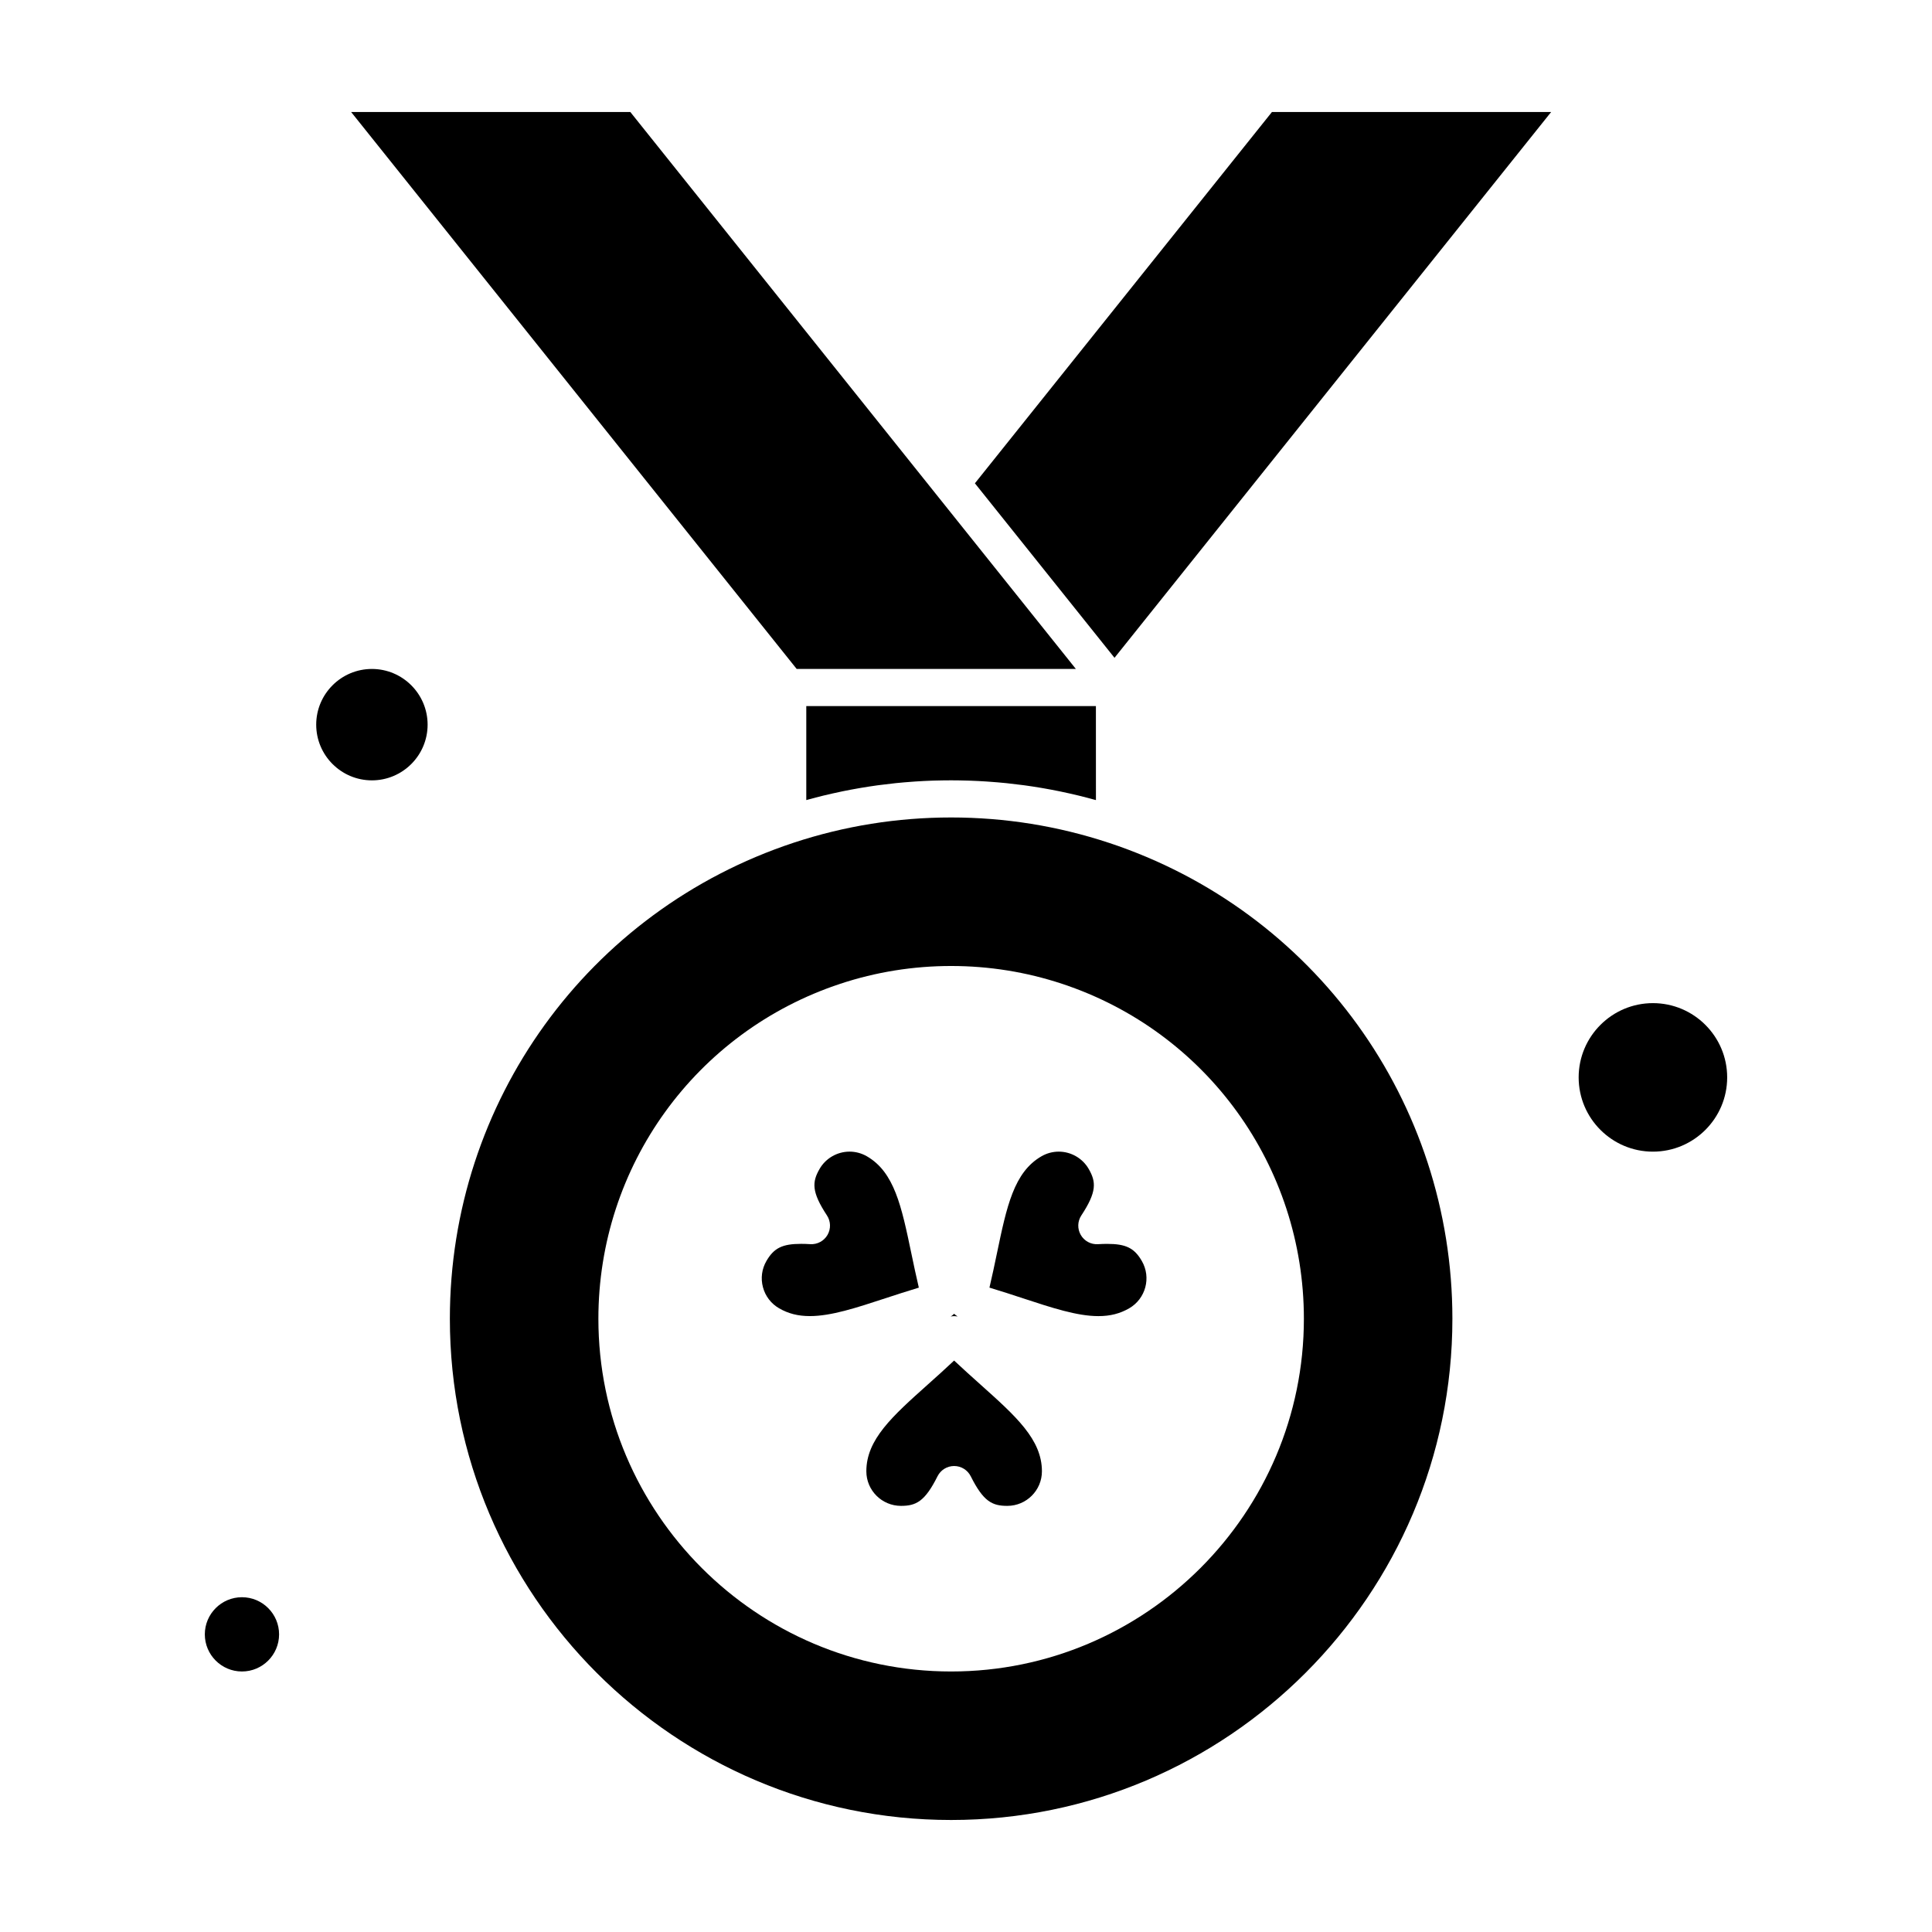 <?xml version="1.0" encoding="UTF-8"?>
<!-- Uploaded to: SVG Repo, www.svgrepo.com, Generator: SVG Repo Mixer Tools -->
<svg fill="#000000" width="800px" height="800px" version="1.1" viewBox="144 144 512 512" xmlns="http://www.w3.org/2000/svg">
 <g>
  <path d="m358.12 355.91c1.387-0.383 2.781-0.75 4.176-1.09 0.098-0.023 0.195-0.043 0.293-0.066 1.363-0.328 2.731-0.633 4.098-0.922 0.207-0.043 0.41-0.09 0.617-0.133 1.379-0.285 2.766-0.543 4.156-0.785 0.273-0.047 0.543-0.094 0.816-0.141 1.395-0.234 2.793-0.453 4.195-0.645 0.188-0.027 0.379-0.047 0.57-0.074 1.375-0.184 2.754-0.348 4.137-0.492 0.137-0.016 0.27-0.031 0.406-0.043 1.426-0.145 2.852-0.262 4.285-0.363 0.27-0.02 0.539-0.039 0.812-0.059 1.406-0.09 2.812-0.164 4.223-0.215 0.246-0.008 0.492-0.016 0.742-0.023 1.457-0.035 2.934-0.066 4.41-0.066s2.949 0.031 4.426 0.074c0.246 0.008 0.492 0.016 0.738 0.023 1.41 0.051 2.816 0.121 4.223 0.215 0.27 0.02 0.543 0.039 0.812 0.059 1.43 0.102 2.859 0.219 4.285 0.363 0.137 0.016 0.27 0.031 0.406 0.043 1.379 0.145 2.758 0.309 4.133 0.492 0.191 0.027 0.383 0.047 0.57 0.074 1.402 0.191 2.797 0.41 4.191 0.645 0.273 0.047 0.547 0.094 0.82 0.141 1.387 0.242 2.769 0.5 4.148 0.785 0.207 0.043 0.418 0.09 0.625 0.133 1.367 0.289 2.731 0.59 4.09 0.918 0.102 0.023 0.199 0.047 0.301 0.07 1.395 0.34 2.785 0.707 4.172 1.086 0.148 0.039 0.297 0.074 0.441 0.113l-0.008-24.914h-76.754v24.91c0.148-0.039 0.297-0.074 0.441-0.113z"/>
  <path d="m387.5 485.24c-0.738-3.129-1.367-6.141-1.984-9.086-2.609-12.488-4.492-21.508-11.789-25.727-1.395-0.805-2.981-1.234-4.578-1.234-3.273 0-6.32 1.754-7.949 4.578-1.992 3.453-2.184 6.051 1.949 12.328 1.023 1.555 1.082 3.555 0.148 5.168s-2.699 2.559-4.555 2.449c-0.895-0.055-1.691-0.082-2.438-0.082-4.977 0-7.207 1.105-9.195 4.543-1.227 2.121-1.551 4.59-0.918 6.953 0.633 2.367 2.152 4.348 4.273 5.578 2.445 1.414 5.039 2.07 8.16 2.07 5.637 0 12.289-2.188 19.996-4.719 2.863-0.934 5.793-1.898 8.879-2.82z"/>
  <path d="m429.12 321.28-118.08-147.6h-73.992l118.08 147.6z"/>
  <path d="m397.78 492.88c-0.34-0.203-0.645-0.438-0.922-0.711-0.277 0.27-0.582 0.508-0.922 0.711 0.301-0.059 0.609-0.09 0.922-0.09s0.621 0.035 0.922 0.09z"/>
  <path d="m403.77 510.86c-2.258-2.019-4.562-4.082-6.918-6.301-2.352 2.219-4.66 4.285-6.914 6.301-9.492 8.488-16.348 14.621-16.348 23.047 0 5.055 4.117 9.164 9.18 9.164 3.984 0 6.328-1.133 9.684-7.844 0.832-1.664 2.535-2.719 4.402-2.719 1.863 0 3.566 1.055 4.402 2.719 3.356 6.711 5.699 7.844 9.684 7.844 5.062 0 9.18-4.109 9.18-9.164-0.004-8.426-6.863-14.559-16.352-23.047z"/>
  <path d="m208.12 567.28c-5.426 0-9.84 4.414-9.84 9.84 0 5.426 4.414 9.84 9.84 9.84 5.426 0 9.84-4.414 9.84-9.84 0-5.426-4.414-9.84-9.84-9.84z"/>
  <path d="m242.56 321.28c-8.141 0-14.762 6.621-14.762 14.762 0 8.141 6.621 14.762 14.762 14.762s14.762-6.621 14.762-14.762c-0.004-8.141-6.625-14.762-14.762-14.762z"/>
  <path d="m402.36 272.08 36.996 46.246 115.71-144.64h-73.992z"/>
  <path d="m437.81 367.34c-13.441-4.445-27.488-6.703-41.75-6.703s-28.309 2.254-41.75 6.699c-54.484 18.027-91.09 68.719-91.09 126.14 0 73.25 59.594 132.84 132.84 132.84 73.25 0 132.84-59.594 132.84-132.84 0-57.426-36.605-108.12-91.09-126.14zm-41.75 219.62c-51.547 0-93.48-41.934-93.48-93.48 0-40.406 25.762-76.078 64.102-88.766 9.461-3.129 19.344-4.715 29.379-4.715 10.031 0 19.918 1.586 29.379 4.715 38.34 12.684 64.102 48.355 64.102 88.766 0 51.543-41.934 93.48-93.48 93.48z"/>
  <path d="m582.04 409.84c-10.852 0-19.68 8.828-19.68 19.68 0 10.852 8.828 19.68 19.68 19.68 10.852 0 19.68-8.828 19.68-19.68 0-10.852-8.828-19.68-19.68-19.68z"/>
  <path d="m437.41 473.64c-0.746 0-1.539 0.027-2.438 0.082-1.879 0.109-3.621-0.836-4.555-2.449-0.934-1.613-0.875-3.613 0.148-5.168 4.133-6.281 3.945-8.875 1.953-12.324-1.629-2.828-4.676-4.586-7.945-4.586-1.594 0-3.176 0.426-4.566 1.23-7.316 4.219-9.203 13.246-11.812 25.738-0.613 2.941-1.242 5.949-1.98 9.07 3.094 0.926 6.031 1.891 8.902 2.836 7.695 2.527 14.344 4.715 19.973 4.715 3.121 0 5.715-0.66 8.16-2.074 4.379-2.531 5.883-8.152 3.352-12.527-1.984-3.438-4.219-4.543-9.191-4.543z"/>
 </g>
</svg>